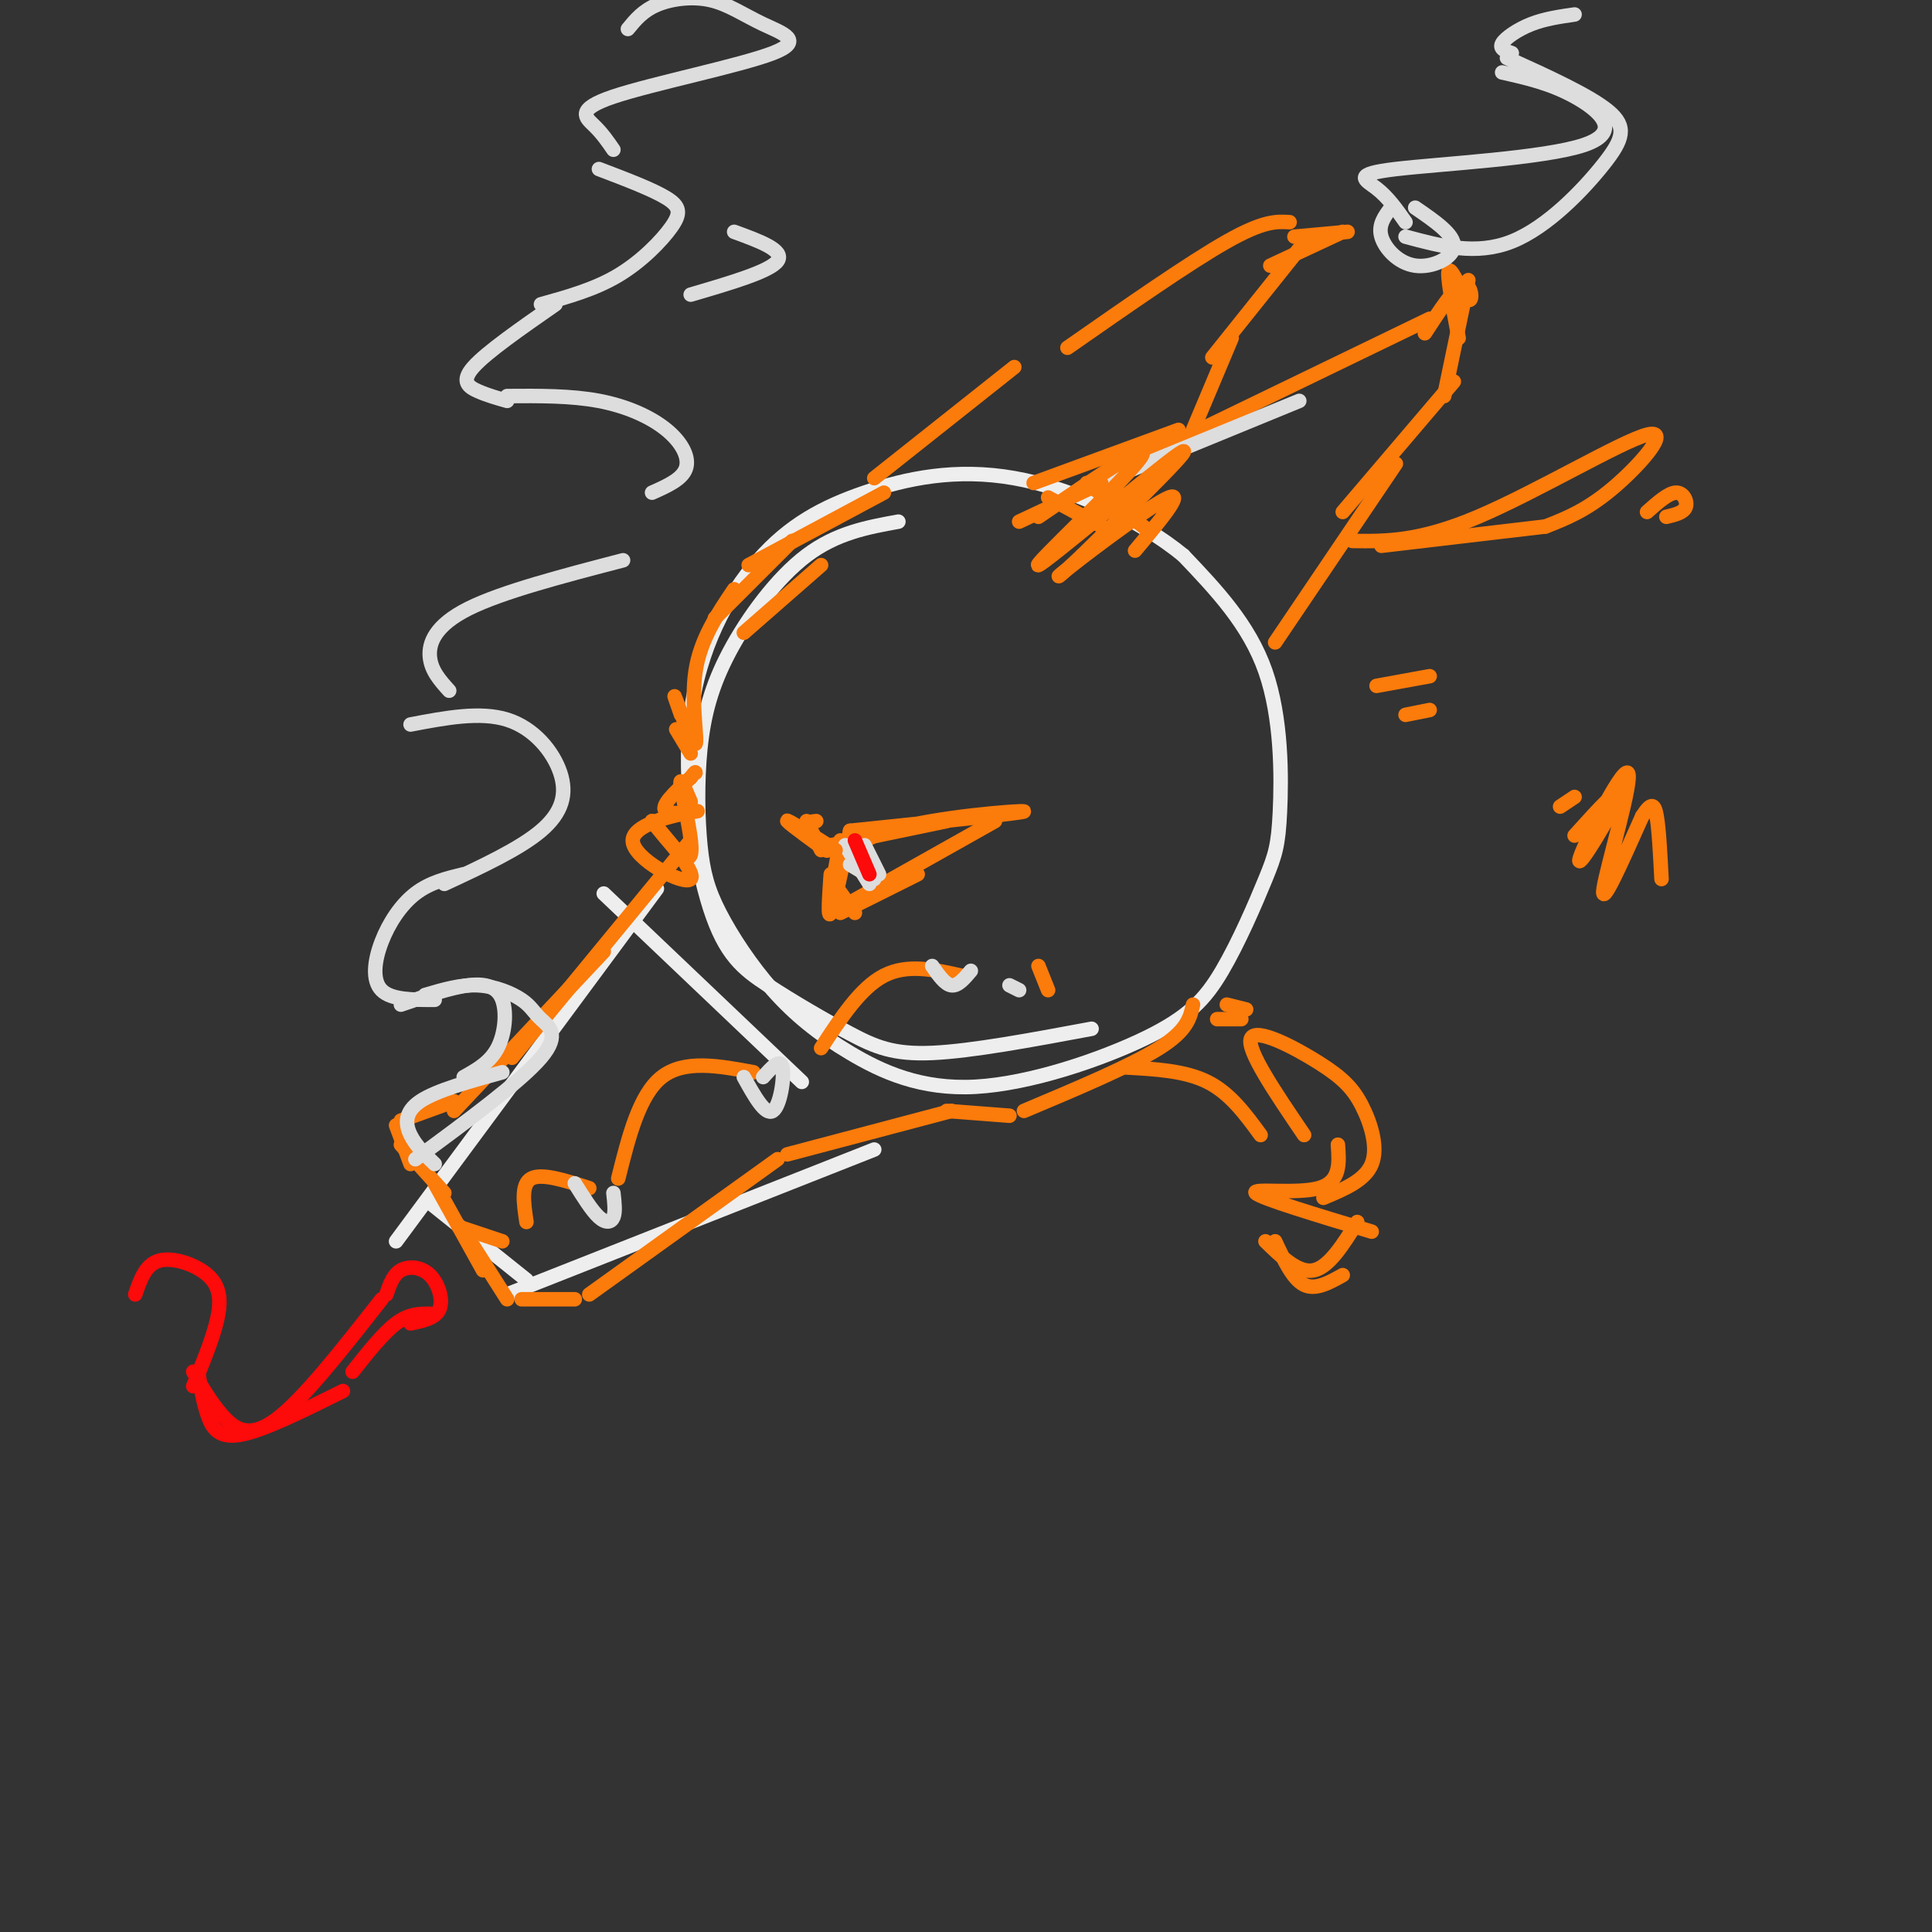 <svg viewBox='0 0 400 400' version='1.1' xmlns='http://www.w3.org/2000/svg' xmlns:xlink='http://www.w3.org/1999/xlink'><rect x="0" y="0" width="400" height="400" fill="#333333" stroke="none"/><g fill='none' stroke='rgb(238,238,238)' stroke-width='3' stroke-linecap='round' stroke-linejoin='round'><path d='M186,108c-6.396,1.161 -12.793,2.321 -19,7c-6.207,4.679 -12.225,12.875 -16,20c-3.775,7.125 -5.306,13.177 -6,20c-0.694,6.823 -0.551,14.415 0,20c0.551,5.585 1.511,9.163 4,14c2.489,4.837 6.507,10.932 11,16c4.493,5.068 9.462,9.109 16,13c6.538,3.891 14.645,7.631 26,7c11.355,-0.631 25.958,-5.635 35,-10c9.042,-4.365 12.522,-8.092 16,-14c3.478,-5.908 6.953,-13.996 9,-19c2.047,-5.004 2.667,-6.924 3,-14c0.333,-7.076 0.381,-19.307 -3,-29c-3.381,-9.693 -10.190,-16.846 -17,-24'/><path d='M245,115c-8.971,-7.388 -22.897,-13.859 -35,-16c-12.103,-2.141 -22.382,0.046 -31,3c-8.618,2.954 -15.573,6.673 -22,14c-6.427,7.327 -12.325,18.262 -14,32c-1.675,13.738 0.874,30.281 4,40c3.126,9.719 6.827,12.615 12,16c5.173,3.385 11.816,7.257 17,10c5.184,2.743 8.910,4.355 17,4c8.090,-0.355 20.545,-2.678 33,-5'/><path d='M125,185c0.000,0.000 41.000,39.000 41,39'/><path d='M136,184c0.000,0.000 -54.000,73.000 -54,73'/><path d='M89,249c0.000,0.000 20.000,16.000 20,16'/><path d='M105,268c0.000,0.000 76.000,-30.000 76,-30'/></g>
<g fill='none' stroke='rgb(251,123,11)' stroke-width='3' stroke-linecap='round' stroke-linejoin='round'><path d='M174,174c0.000,0.000 -2.000,11.000 -2,11'/><path d='M172,181c-0.333,4.750 -0.667,9.500 0,8c0.667,-1.500 2.333,-9.250 4,-17'/><path d='M172,175c0.000,0.000 24.000,-5.000 24,-5'/><path d='M176,172c18.067,-1.867 36.133,-3.733 36,-4c-0.133,-0.267 -18.467,1.067 -28,4c-9.533,2.933 -10.267,7.467 -11,12'/><path d='M172,182c0.000,0.000 5.000,7.000 5,7'/><path d='M174,189c0.000,0.000 16.000,-8.000 16,-8'/><path d='M174,188c0.000,0.000 32.000,-18.000 32,-18'/><path d='M143,174c0.000,0.000 -37.000,45.000 -37,45'/><path d='M125,197c0.000,0.000 -31.000,33.000 -31,33'/><path d='M94,228c0.000,0.000 -11.000,4.000 -11,4'/><path d='M82,233c0.000,0.000 3.000,8.000 3,8'/><path d='M83,237c0.000,0.000 9.000,10.000 9,10'/><path d='M90,245c0.000,0.000 10.000,18.000 10,18'/><path d='M98,258c0.000,0.000 7.000,11.000 7,11'/><path d='M108,269c0.000,0.000 11.000,0.000 11,0'/><path d='M122,268c0.000,0.000 39.000,-28.000 39,-28'/><path d='M163,239c0.000,0.000 34.000,-9.000 34,-9'/><path d='M196,230c0.000,0.000 13.000,1.000 13,1'/><path d='M212,230c11.083,-4.667 22.167,-9.333 28,-13c5.833,-3.667 6.417,-6.333 7,-9'/><path d='M143,166c-1.244,-2.978 -2.489,-5.956 -2,-3c0.489,2.956 2.711,11.844 2,14c-0.711,2.156 -4.356,-2.422 -8,-7'/><path d='M135,170c1.544,2.017 9.403,10.560 8,12c-1.403,1.440 -12.067,-4.222 -12,-8c0.067,-3.778 10.864,-5.671 13,-6c2.136,-0.329 -4.390,0.906 -6,0c-1.610,-0.906 1.695,-3.953 5,-7'/><path d='M143,161c1.000,-1.333 1.000,-1.167 1,-1'/><path d='M140,151c0.000,0.000 3.000,5.000 3,5'/><path d='M141,148c-0.923,-2.631 -1.845,-5.262 -1,-3c0.845,2.262 3.458,9.417 4,9c0.542,-0.417 -0.988,-8.405 0,-15c0.988,-6.595 4.494,-11.798 8,-17'/><path d='M155,117c0.000,0.000 28.000,-15.000 28,-15'/><path d='M214,100c0.000,0.000 30.000,-11.000 30,-11'/><path d='M234,96c0.000,0.000 62.000,-30.000 62,-30'/><path d='M304,58c0.000,0.000 -5.000,24.000 -5,24'/><path d='M301,79c0.000,0.000 -23.000,27.000 -23,27'/><path d='M289,96c0.000,0.000 -25.000,37.000 -25,37'/><path d='M181,99c0.000,0.000 29.000,-23.000 29,-23'/><path d='M221,72c12.667,-8.833 25.333,-17.667 33,-22c7.667,-4.333 10.333,-4.167 13,-4'/><path d='M271,49c0.000,0.000 -20.000,25.000 -20,25'/><path d='M255,70c0.000,0.000 -8.000,19.000 -8,19'/><path d='M268,49c0.000,0.000 11.000,-1.000 11,-1'/><path d='M278,48c0.000,0.000 -15.000,7.000 -15,7'/><path d='M295,69c3.137,-4.827 6.274,-9.655 8,-10c1.726,-0.345 2.042,3.792 1,3c-1.042,-0.792 -3.440,-6.512 -4,-6c-0.560,0.512 0.720,7.256 2,14'/><path d='M286,113c0.000,0.000 34.000,-4.000 34,-4'/><path d='M280,112c6.905,0.089 13.810,0.179 26,-5c12.190,-5.179 29.667,-15.625 35,-17c5.333,-1.375 -1.476,6.321 -7,11c-5.524,4.679 -9.762,6.339 -14,8'/><path d='M341,106c2.222,-1.978 4.444,-3.956 6,-4c1.556,-0.044 2.444,1.844 2,3c-0.444,1.156 -2.222,1.578 -4,2'/><path d='M95,254c0.000,0.000 9.000,3.000 9,3'/><path d='M109,253c-0.583,-3.917 -1.167,-7.833 1,-9c2.167,-1.167 7.083,0.417 12,2'/><path d='M128,244c2.167,-8.667 4.333,-17.333 9,-21c4.667,-3.667 11.833,-2.333 19,-1'/><path d='M170,217c4.083,-6.250 8.167,-12.500 13,-15c4.833,-2.500 10.417,-1.250 16,0'/><path d='M217,205c0.000,0.000 -2.000,-5.000 -2,-5'/></g>
<g fill='none' stroke='rgb(221,221,221)' stroke-width='3' stroke-linecap='round' stroke-linejoin='round'><path d='M90,241c-1.956,-1.889 -3.911,-3.778 -5,-6c-1.089,-2.222 -1.311,-4.778 2,-7c3.311,-2.222 10.156,-4.111 17,-6'/><path d='M96,223c2.720,-1.518 5.440,-3.036 7,-6c1.560,-2.964 1.958,-7.375 1,-10c-0.958,-2.625 -3.274,-3.464 -7,-3c-3.726,0.464 -8.863,2.232 -14,4'/><path d='M86,240c10.922,-8.064 21.844,-16.128 26,-21c4.156,-4.872 1.547,-6.553 0,-8c-1.547,-1.447 -2.032,-2.659 -4,-4c-1.968,-1.341 -5.419,-2.812 -9,-3c-3.581,-0.188 -7.290,0.906 -11,2'/><path d='M90,207c-4.500,0.012 -9.000,0.024 -11,-2c-2.000,-2.024 -1.500,-6.083 0,-10c1.500,-3.917 4.000,-7.690 7,-10c3.000,-2.310 6.500,-3.155 10,-4'/><path d='M92,183c7.792,-3.625 15.583,-7.250 20,-11c4.417,-3.750 5.458,-7.625 4,-12c-1.458,-4.375 -5.417,-9.250 -11,-11c-5.583,-1.750 -12.792,-0.375 -20,1'/><path d='M93,143c-1.867,-2.067 -3.733,-4.133 -4,-7c-0.267,-2.867 1.067,-6.533 8,-10c6.933,-3.467 19.467,-6.733 32,-10'/><path d='M135,102c3.107,-1.381 6.214,-2.762 7,-5c0.786,-2.238 -0.750,-5.333 -4,-8c-3.250,-2.667 -8.214,-4.905 -14,-6c-5.786,-1.095 -12.393,-1.048 -19,-1'/><path d='M105,83c-2.044,-0.578 -4.089,-1.156 -6,-2c-1.911,-0.844 -3.689,-1.956 -1,-5c2.689,-3.044 9.844,-8.022 17,-13'/><path d='M112,63c5.571,-1.548 11.143,-3.095 16,-6c4.857,-2.905 9.000,-7.167 11,-10c2.000,-2.833 1.857,-4.238 -1,-6c-2.857,-1.762 -8.429,-3.881 -14,-6'/><path d='M143,61c8.250,-2.417 16.500,-4.833 18,-7c1.500,-2.167 -3.750,-4.083 -9,-6'/><path d='M127,31c-1.144,-1.669 -2.289,-3.338 -4,-5c-1.711,-1.662 -3.990,-3.317 4,-6c7.990,-2.683 26.249,-6.393 33,-9c6.751,-2.607 1.995,-4.111 -2,-6c-3.995,-1.889 -7.229,-4.162 -11,-5c-3.771,-0.838 -8.077,-0.239 -11,1c-2.923,1.239 -4.461,3.120 -6,5'/><path d='M176,179c0.000,0.000 5.000,3.000 5,3'/><path d='M175,175c0.000,0.000 5.000,8.000 5,8'/><path d='M179,175c0.000,0.000 3.000,6.000 3,6'/><path d='M154,223c2.222,4.000 4.444,8.000 6,7c1.556,-1.000 2.444,-7.000 2,-9c-0.444,-2.000 -2.222,0.000 -4,2'/><path d='M119,245c1.778,2.844 3.556,5.689 5,7c1.444,1.311 2.556,1.089 3,0c0.444,-1.089 0.222,-3.044 0,-5'/><path d='M193,200c1.333,1.917 2.667,3.833 4,4c1.333,0.167 2.667,-1.417 4,-3'/><path d='M209,204c0.000,0.000 2.000,1.000 2,1'/><path d='M230,99c0.000,0.000 39.000,-16.000 39,-16'/><path d='M288,43c-1.351,1.786 -2.702,3.571 -2,6c0.702,2.429 3.458,5.500 7,6c3.542,0.500 7.869,-1.571 8,-4c0.131,-2.429 -3.935,-5.214 -8,-8'/><path d='M291,46c-1.815,-2.585 -3.630,-5.171 -6,-7c-2.370,-1.829 -5.295,-2.903 4,-4c9.295,-1.097 30.810,-2.219 39,-5c8.190,-2.781 3.054,-7.223 -2,-10c-5.054,-2.777 -10.027,-3.888 -15,-5'/><path d='M291,49c7.304,1.970 14.607,3.940 22,1c7.393,-2.940 14.875,-10.792 19,-16c4.125,-5.208 4.893,-7.774 1,-11c-3.893,-3.226 -12.446,-7.113 -21,-11'/><path d='M313,11c-1.311,-0.444 -2.622,-0.889 -2,-2c0.622,-1.111 3.178,-2.889 6,-4c2.822,-1.111 5.911,-1.556 9,-2'/></g>
<g fill='none' stroke='rgb(253,10,10)' stroke-width='3' stroke-linecap='round' stroke-linejoin='round'><path d='M85,274c2.601,-0.536 5.202,-1.071 6,-3c0.798,-1.929 -0.208,-5.250 -2,-7c-1.792,-1.750 -4.369,-1.929 -6,-1c-1.631,0.929 -2.315,2.964 -3,5'/><path d='M79,269c-8.200,10.467 -16.400,20.933 -22,25c-5.600,4.067 -8.600,1.733 -11,-1c-2.400,-2.733 -4.200,-5.867 -6,-9'/><path d='M41,284c0.533,3.156 1.067,6.311 2,9c0.933,2.689 2.267,4.911 7,4c4.733,-0.911 12.867,-4.956 21,-9'/><path d='M73,284c3.167,-4.000 6.333,-8.000 9,-10c2.667,-2.000 4.833,-2.000 7,-2'/><path d='M40,287c2.071,-5.030 4.143,-10.060 5,-14c0.857,-3.940 0.500,-6.792 -2,-9c-2.500,-2.208 -7.143,-3.774 -10,-3c-2.857,0.774 -3.929,3.887 -5,7'/><path d='M177,174c0.000,0.000 3.000,7.000 3,7'/></g>
<g fill='none' stroke='rgb(251,123,11)' stroke-width='3' stroke-linecap='round' stroke-linejoin='round'><path d='M167,170c0.000,0.000 3.000,6.000 3,6'/><path d='M169,170c-1.595,0.179 -3.190,0.357 -2,2c1.190,1.643 5.167,4.750 4,4c-1.167,-0.750 -7.476,-5.357 -8,-6c-0.524,-0.643 4.738,2.679 10,6'/><path d='M217,103c0.000,0.000 13.000,7.000 13,7'/><path d='M225,100c0.000,0.000 13.000,10.000 13,10'/><path d='M285,142c0.000,0.000 11.000,-2.000 11,-2'/><path d='M291,148c0.000,0.000 5.000,-1.000 5,-1'/><path d='M252,211c0.000,0.000 5.000,0.000 5,0'/><path d='M254,208c0.000,0.000 4.000,1.000 4,1'/><path d='M233,221c6.167,0.333 12.333,0.667 17,3c4.667,2.333 7.833,6.667 11,11'/><path d='M270,235c-5.994,-8.831 -11.987,-17.662 -11,-20c0.987,-2.338 8.955,1.817 14,5c5.045,3.183 7.166,5.396 9,9c1.834,3.604 3.381,8.601 2,12c-1.381,3.399 -5.691,5.199 -10,7'/><path d='M277,237c0.289,3.867 0.578,7.733 -4,9c-4.578,1.267 -14.022,-0.067 -13,1c1.022,1.067 12.511,4.533 24,8'/><path d='M281,253c-2.917,4.667 -5.833,9.333 -9,10c-3.167,0.667 -6.583,-2.667 -10,-6'/><path d='M264,257c1.833,3.917 3.667,7.833 6,9c2.333,1.167 5.167,-0.417 8,-2'/><path d='M323,167c0.000,0.000 3.000,-2.000 3,-2'/><path d='M326,173c5.065,-5.614 10.131,-11.228 9,-8c-1.131,3.228 -8.458,15.298 -8,13c0.458,-2.298 8.700,-18.965 10,-18c1.300,0.965 -4.343,19.561 -5,24c-0.657,4.439 3.671,-5.281 8,-15'/><path d='M340,169c1.867,-2.911 2.533,-2.689 3,0c0.467,2.689 0.733,7.844 1,13'/><path d='M211,108c0.000,0.000 17.000,-8.000 17,-8'/><path d='M215,107c12.232,-8.369 24.464,-16.738 21,-12c-3.464,4.738 -22.625,22.583 -21,22c1.625,-0.583 24.036,-19.595 29,-23c4.964,-3.405 -7.518,8.798 -20,21'/><path d='M224,115c-4.821,4.667 -6.875,5.833 -2,2c4.875,-3.833 16.679,-12.667 20,-14c3.321,-1.333 -1.839,4.833 -7,11'/><path d='M148,128c0.000,0.000 16.000,-16.000 16,-16'/><path d='M154,131c0.000,0.000 16.000,-14.000 16,-14'/></g>
</svg>